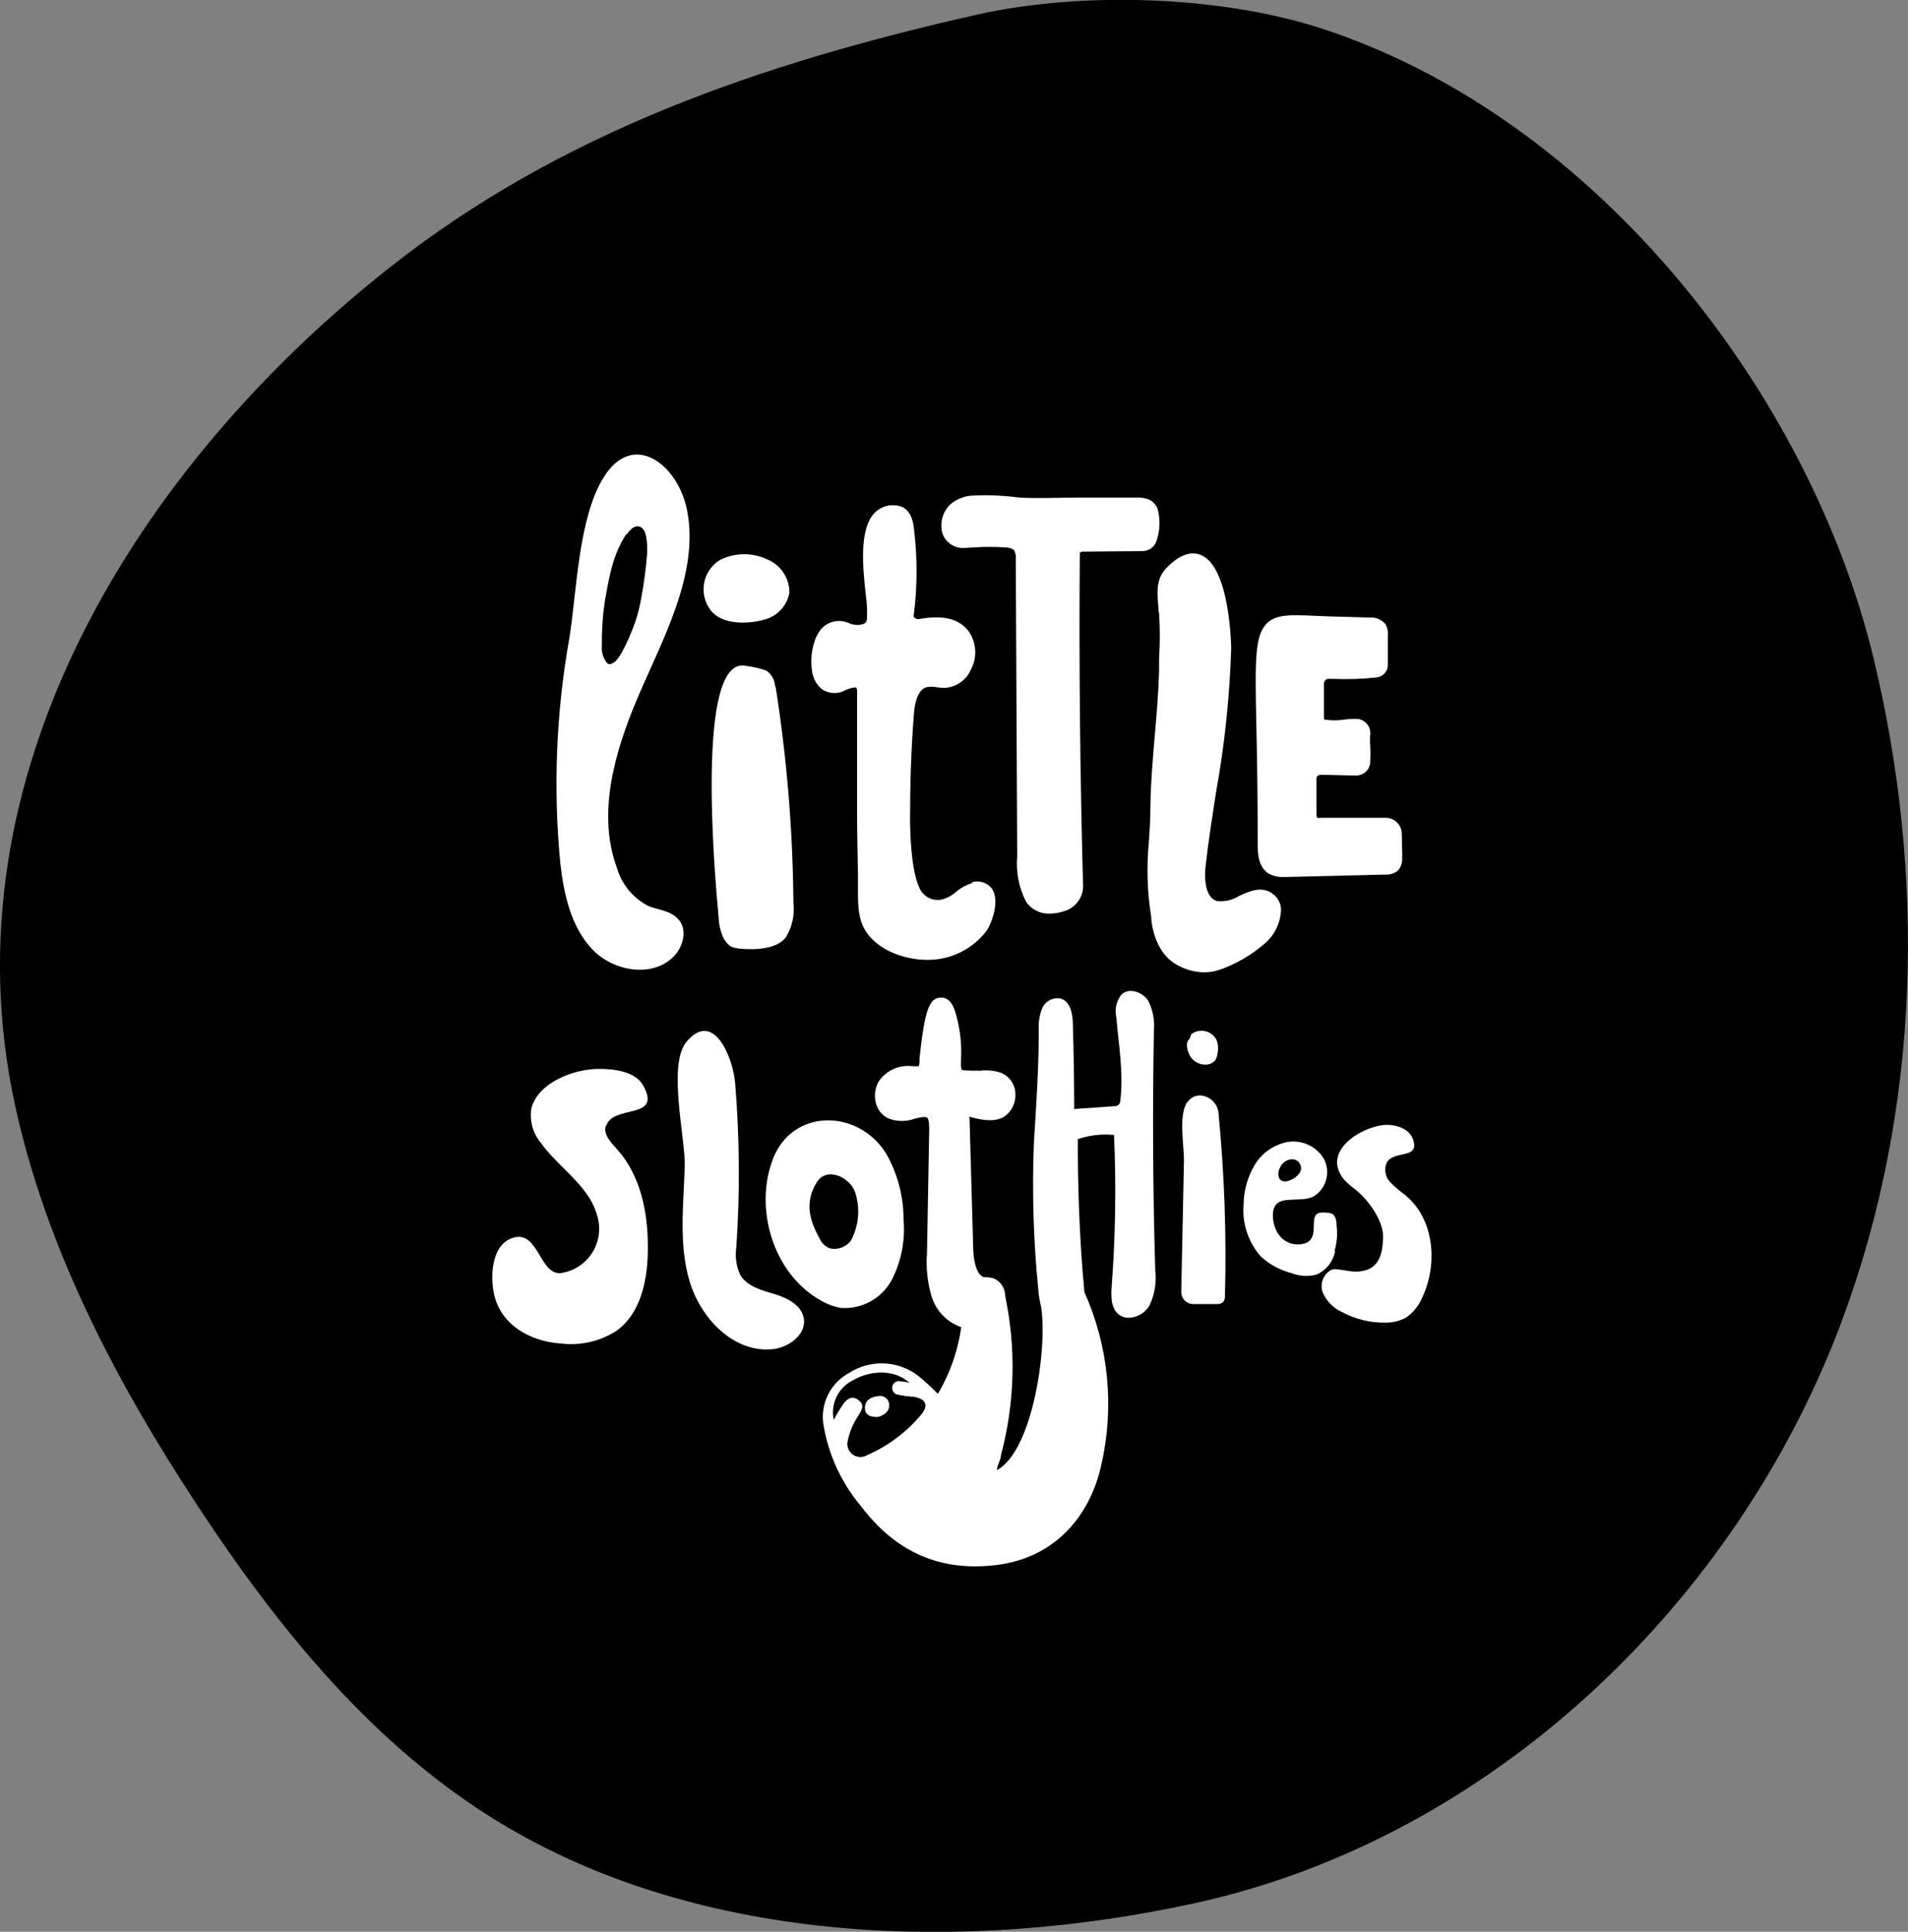 <svg xmlns="http://www.w3.org/2000/svg" width="163" height="165" viewBox="0 0 163 165" fill="none"><rect x="0" y="0" width="163" height="165" fill="#808080" stroke="none"/><g clip-path="url(#clip0_22_11)"><path d="M157.386 112.719C164.074 94.742 164.538 74.853 160.075 56.294C154.69 33.913 136.668 10.254 113.033 2.477C104.274 -0.398 92.278 -0.765 83.282 1.292C65.177 5.39 47.986 11.232 33.285 22.855C11.829 39.762 -4.845 66.166 1.279 94.375C3.976 106.77 10.008 118.194 16.993 128.785C23.977 139.376 32.059 149.255 42.783 155.732C60.096 166.192 82.741 166.781 102.035 162.568C127.422 157.024 148.398 136.898 157.386 112.735" fill="black"></path><path d="M66.22 58.642C66.209 58.37 66.134 58.105 66.002 57.867C65.87 57.629 65.684 57.426 65.459 57.274C64.882 57.08 64.287 56.944 63.684 56.868C59.426 56.05 61.033 74.54 61.399 78.44C61.423 79.036 61.568 79.622 61.825 80.16C62.282 80.871 62.473 80.925 63.143 81.024C64.666 81.177 66.38 81.024 67.127 80.076C67.676 79.188 67.907 78.139 67.782 77.101C67.731 70.919 67.222 64.749 66.258 58.642" fill="white"></path><path d="M65.215 52.946C65.767 52.82 66.271 52.537 66.666 52.13C67.061 51.722 67.33 51.209 67.439 50.652C67.448 50.029 67.268 49.419 66.922 48.903C66.576 48.386 66.082 47.988 65.505 47.761C64.869 47.468 64.175 47.324 63.476 47.34C62.776 47.355 62.09 47.531 61.468 47.853C61.124 48.071 60.83 48.358 60.603 48.696C60.376 49.034 60.222 49.416 60.15 49.818C60.079 50.219 60.091 50.631 60.187 51.028C60.282 51.424 60.459 51.796 60.706 52.12C61.673 53.382 63.852 53.32 65.223 52.946" fill="white"></path><path d="M83.077 75.419C82.559 75.573 82.08 75.834 81.668 76.184C81.302 76.516 80.855 76.745 80.373 76.849C80.011 76.906 79.641 76.845 79.317 76.674C78.994 76.504 78.733 76.232 78.575 75.901C77.814 74.372 77.753 71.007 77.745 70.021C77.745 67.023 77.837 63.987 78.073 60.99C78.141 60.072 78.385 58.925 79.154 58.696C79.431 58.643 79.715 58.643 79.992 58.696C80.221 58.734 80.453 58.755 80.685 58.757C81.179 58.732 81.656 58.567 82.06 58.282C82.464 57.996 82.78 57.602 82.97 57.144C83.235 56.627 83.351 56.046 83.305 55.466C83.26 54.887 83.054 54.332 82.711 53.863C81.653 52.533 79.878 52.64 78.446 52.884C78.319 52.88 78.198 52.832 78.103 52.747C78.042 52.693 78.05 52.655 78.05 52.64C78.37 50.209 78.385 47.748 78.096 45.314C78.027 44.657 77.867 43.303 76.572 43.173C76.238 43.126 75.898 43.157 75.578 43.265C75.258 43.373 74.967 43.553 74.729 43.792C73.327 45.222 73.739 48.74 73.967 50.835C74.022 51.221 74.058 51.608 74.074 51.997C74.074 52.127 74.074 52.257 74.074 52.38C74.074 52.999 74.074 53.144 73.769 53.297C73.366 53.425 72.931 53.403 72.543 53.236C72.15 53.051 71.708 52.996 71.282 53.08C70.856 53.164 70.468 53.382 70.174 53.703C69.893 54.038 69.686 54.429 69.565 54.85C69.329 55.59 69.256 56.373 69.351 57.144C69.371 57.466 69.453 57.781 69.594 58.071C69.736 58.361 69.933 58.62 70.174 58.834C70.472 59.051 70.827 59.177 71.195 59.194C71.563 59.212 71.928 59.121 72.246 58.933C72.391 58.879 72.528 58.826 72.672 58.788C73.061 58.673 73.16 58.734 73.16 58.734C73.16 58.734 73.221 58.826 73.221 59.063C73.221 62.481 73.221 65.991 73.221 69.478C73.221 71.213 73.266 72.949 73.297 74.685C73.297 74.983 73.297 75.312 73.297 75.641C73.297 76.903 73.228 78.325 73.914 79.464C74.942 81.139 77.212 81.988 79.246 81.988C80.231 81.992 81.204 81.764 82.086 81.324C82.968 80.883 83.735 80.241 84.326 79.449C84.753 78.753 85.438 76.895 84.722 75.878C84.522 75.63 84.252 75.448 83.948 75.356C83.644 75.263 83.32 75.264 83.016 75.358" fill="white"></path><path d="M108.631 76.268C107.702 75.687 106.719 76.13 105.851 76.528C105.294 76.882 104.633 77.036 103.977 76.964C102.781 76.627 102.926 74.547 103.002 73.905C103.238 71.818 103.573 69.7 103.893 67.642C104.621 63.602 105.051 59.512 105.181 55.408C105.181 55.331 105.112 48.449 102.599 47.409C101.715 47.042 100.717 47.409 99.636 48.526C98.691 49.489 98.874 50.82 98.965 51.906C98.965 52.059 98.965 52.212 99.019 52.357C99.103 53.663 99.103 54.973 99.019 56.279C99.019 56.647 99.019 57.044 99.019 57.365C98.965 59.185 98.813 61.036 98.653 62.825C98.485 64.79 98.31 66.817 98.28 68.82C98.28 70.044 98.204 71.068 98.143 71.978C97.942 74.096 98.011 76.232 98.348 78.333C98.348 78.799 98.615 81.192 100.336 82.286C101.089 82.773 101.962 83.038 102.857 83.051C103.324 83.052 103.788 82.975 104.229 82.821C105.604 82.334 106.877 81.595 107.984 80.642C108.426 80.283 108.785 79.831 109.036 79.319C109.287 78.807 109.425 78.246 109.438 77.675C109.43 77.403 109.357 77.137 109.224 76.9C109.092 76.663 108.904 76.462 108.677 76.314" fill="white"></path><path d="M119.797 73.194L119.752 71.198C119.746 70.839 119.599 70.497 119.344 70.245C119.089 69.993 118.746 69.852 118.388 69.852H112.835C112.732 69.873 112.626 69.873 112.523 69.852C112.523 69.852 112.462 69.761 112.462 69.462C112.462 69.164 112.462 68.843 112.462 68.537C112.462 67.918 112.462 67.275 112.462 66.633C112.452 66.572 112.454 66.509 112.468 66.449C112.483 66.388 112.509 66.331 112.546 66.281C112.622 66.197 112.805 66.167 113.072 66.182L115.814 66.243C115.978 66.248 116.143 66.22 116.296 66.159C116.449 66.099 116.589 66.007 116.706 65.89C116.823 65.774 116.915 65.634 116.976 65.481C117.038 65.327 117.067 65.162 117.063 64.997C117.086 64.602 117.086 64.206 117.063 63.812C117.032 63.445 117.032 63.077 117.063 62.71C117.075 62.544 117.053 62.376 116.998 62.218C116.943 62.06 116.856 61.916 116.743 61.793C116.63 61.669 116.492 61.571 116.338 61.503C116.185 61.436 116.019 61.402 115.852 61.403C115.5 61.397 115.148 61.419 114.801 61.472C114.27 61.548 113.732 61.548 113.201 61.472C113.174 61.467 113.15 61.452 113.132 61.432C113.114 61.411 113.103 61.385 113.102 61.357V58.39C113.104 58.281 113.147 58.177 113.224 58.099C113.26 58.06 113.305 58.029 113.356 58.009C113.406 57.989 113.46 57.981 113.513 57.985H113.909C115.16 58.041 116.413 57.997 117.657 57.855C117.906 57.817 118.134 57.692 118.3 57.501C118.466 57.311 118.559 57.068 118.563 56.815V55.821C118.563 55.301 118.563 54.781 118.563 54.291C118.601 53.942 118.524 53.59 118.342 53.29C118.177 53.1 117.969 52.953 117.736 52.858C117.504 52.764 117.252 52.726 117.002 52.747L113.491 52.647L112.34 52.602C110.276 52.51 109.035 52.456 108.235 53.236C107.169 54.284 107.214 56.44 107.336 62.213C107.389 64.783 107.45 67.971 107.443 72.07C107.443 72.751 107.443 74.012 108.357 74.601C108.751 74.823 109.2 74.929 109.652 74.907H109.926L118.35 74.7C118.551 74.715 118.753 74.689 118.943 74.625C119.134 74.561 119.311 74.459 119.462 74.326C119.713 74.008 119.828 73.604 119.782 73.202" fill="white"></path><path d="M92.308 47.203L92.392 47.119L97.617 47.073C97.895 47.069 98.165 46.973 98.383 46.8C98.602 46.627 98.758 46.388 98.828 46.117C99.105 45.26 99.129 44.342 98.897 43.471C98.831 43.291 98.73 43.127 98.599 42.988C98.468 42.848 98.31 42.737 98.135 42.661C97.788 42.53 97.416 42.475 97.046 42.5H92.209C90.488 42.5 88.774 42.592 87.06 42.5C85.692 42.317 84.31 42.263 82.932 42.34C82.276 42.406 81.657 42.673 81.157 43.104C80.897 43.361 80.697 43.672 80.572 44.016C80.447 44.36 80.399 44.728 80.434 45.093C80.441 45.323 80.495 45.549 80.591 45.758C80.688 45.967 80.826 46.154 80.997 46.308C81.176 46.477 81.387 46.608 81.617 46.693C81.848 46.779 82.093 46.817 82.338 46.805L83.176 46.759C84.078 46.694 84.985 46.694 85.887 46.759C86.141 46.751 86.39 46.821 86.603 46.958C86.756 47.208 86.817 47.502 86.778 47.792L86.9 73.125C86.777 74.474 87.041 75.83 87.662 77.033L87.731 77.132C87.964 77.432 88.266 77.67 88.61 77.828C88.955 77.985 89.333 78.056 89.711 78.034C90.081 78.032 90.448 77.972 90.8 77.859C91.277 77.747 91.704 77.482 92.016 77.103C92.329 76.725 92.509 76.254 92.529 75.763C92.27 66.297 92.171 56.647 92.247 47.188" fill="white"></path><path d="M101.646 88.701C101.235 89.046 101.41 89.703 101.646 90.17C101.781 90.404 101.976 90.599 102.21 90.733C102.444 90.867 102.71 90.937 102.979 90.934C103.14 90.939 103.299 90.906 103.446 90.84C103.592 90.774 103.722 90.675 103.825 90.552C103.924 90.383 103.986 90.196 104.008 90.001C104.092 89.62 104.068 89.223 103.939 88.854C103.845 88.662 103.71 88.493 103.544 88.359C103.377 88.226 103.183 88.131 102.976 88.081C102.768 88.031 102.553 88.028 102.344 88.072C102.135 88.116 101.939 88.206 101.768 88.334L101.646 88.701Z" fill="white"></path><path d="M51.794 96.157C52.373 94.306 56.616 95.698 54.94 92.708C54.254 91.485 52.411 91.294 51.132 91.301C49.083 91.301 46.005 92.418 45.396 94.658C45.31 95.187 45.34 95.729 45.483 96.245C45.626 96.761 45.88 97.24 46.226 97.648C47.315 99.177 49.022 100.416 50.126 101.991C50.528 102.546 50.83 103.167 51.017 103.827C51.175 104.339 51.223 104.878 51.159 105.41C51.096 105.942 50.922 106.454 50.648 106.914C50.374 107.374 50.007 107.771 49.571 108.08C49.135 108.388 48.639 108.601 48.115 108.705C46.112 109.21 46.074 105.058 43.865 105.715C42.083 106.235 41.915 108.636 42.136 110.166C42.562 113.056 45.183 114.57 47.902 114.754C49.55 114.958 51.218 114.585 52.624 113.698C54.818 112.169 55.382 109.11 55.344 106.411C55.344 103.46 54.688 100.347 52.708 98.16C52.19 97.579 51.52 96.891 51.756 96.142" fill="white"></path><path d="M66.121 110.525C65.04 110.196 63.836 109.883 63.242 108.904C62.897 108.151 62.781 107.314 62.907 106.495C63.222 101.819 63.186 97.126 62.8 92.456C62.587 90.231 60.934 86.247 58.649 88.984C57.004 90.942 58.573 97.289 58.497 99.621C58.398 102.909 57.971 106.274 58.908 109.432C59.845 112.59 62.633 115.511 65.9 115.251C67.348 115.144 68.947 113.981 68.658 112.551C68.429 111.443 67.226 110.854 66.144 110.525" fill="white"></path><path d="M83.548 91.439C83.31 91.46 83.07 91.46 82.832 91.439H82.589C82.446 91.438 82.305 91.415 82.17 91.37C82.101 91.309 82.078 91.011 82.101 90.483C82.17 89.194 82.025 87.902 81.675 86.66C81.545 86.201 81.248 85.13 80.311 85.207C79.374 85.283 78.993 86.308 78.552 90.407C78.552 90.598 78.552 90.728 78.552 90.781C78.538 90.879 78.518 90.977 78.491 91.072H78.163H77.965C77.434 91.002 76.893 91.074 76.399 91.281C75.904 91.488 75.472 91.822 75.147 92.249C74.963 92.526 74.838 92.839 74.781 93.166C74.723 93.494 74.734 93.83 74.812 94.153C74.874 94.437 74.996 94.704 75.169 94.936C75.343 95.168 75.564 95.36 75.817 95.499C76.557 95.81 77.387 95.829 78.14 95.553C78.582 95.446 79.039 95.339 79.207 95.469C79.374 95.599 79.389 96.233 79.382 96.501L79.192 107.053C79.096 108.307 79.233 109.567 79.595 110.77C79.817 111.472 80.227 112.1 80.78 112.585C81.334 113.069 82.01 113.391 82.733 113.515H83.023C83.423 113.508 83.818 113.422 84.185 113.262C84.553 113.102 84.885 112.871 85.163 112.582C85.433 112.313 85.637 111.984 85.757 111.621C85.878 111.259 85.912 110.873 85.856 110.494C85.827 110.23 85.734 109.977 85.583 109.759C85.433 109.54 85.231 109.362 84.996 109.24C84.754 109.14 84.495 109.09 84.234 109.095H84.127C83.495 109.034 83.183 107.864 83.145 106.732L82.825 95.446V95.385C84.211 95.782 85.11 95.782 85.78 95.385C86.092 95.174 86.346 94.886 86.515 94.548C86.684 94.211 86.764 93.835 86.747 93.458C86.744 93.069 86.628 92.689 86.412 92.366C86.197 92.043 85.893 91.79 85.536 91.638C84.936 91.438 84.297 91.378 83.67 91.462H83.564" fill="white"></path><path d="M75.658 98.466C73.244 94.696 67.729 94.689 66.053 98.94C64.378 103.192 66.053 108.828 70.128 111.083C70.66 111.397 71.243 111.612 71.85 111.718C72.73 111.779 73.61 111.582 74.382 111.152C75.153 110.722 75.785 110.077 76.199 109.294C77.003 107.711 77.346 105.933 77.189 104.163C77.194 102.162 76.669 100.196 75.666 98.466M72.703 105.952C72.508 106.217 72.244 106.421 71.94 106.544C71.636 106.667 71.304 106.703 70.981 106.648C70.77 106.588 70.576 106.481 70.411 106.335C70.246 106.19 70.116 106.009 70.029 105.807C69.092 104.14 68.765 102.634 69.763 101.005C70.616 99.606 72.566 100.546 73.03 101.77C73.265 102.452 73.358 103.176 73.301 103.895C73.245 104.615 73.041 105.315 72.703 105.952Z" fill="white"></path><path d="M98.569 88.128C98.669 87.225 98.508 86.311 98.104 85.498C97.632 84.733 96.474 84.328 95.819 84.932C95.602 85.2 95.448 85.514 95.369 85.85C95.29 86.187 95.287 86.537 95.362 86.874C95.568 89.244 95.994 91.623 95.712 93.978C95.71 94.111 95.665 94.24 95.583 94.345C95.459 94.448 95.301 94.5 95.141 94.49L91.767 94.727C91.767 92.326 91.729 89.92 91.653 87.509C91.653 86.629 91.447 85.528 90.602 85.283C90.281 85.226 89.951 85.28 89.664 85.435C89.378 85.591 89.152 85.839 89.025 86.14C88.789 86.748 88.693 87.401 88.743 88.052C88.743 91.301 88.522 94.413 88.324 97.648C88.163 101.806 88.287 105.971 88.697 110.112C88.773 111.099 88.964 112.269 89.863 112.681C90.761 113.094 92.011 113.163 92.422 112.276C92.833 111.389 92.567 109.638 92.49 108.659C92.201 104.882 92.064 101.094 92.079 97.296C93.073 96.959 94.128 96.839 95.172 96.945C95.361 101.247 95.295 105.557 94.974 109.852C94.913 110.693 94.89 111.672 95.522 112.23C96.284 112.926 97.647 112.437 98.188 111.534C98.645 110.585 98.819 109.523 98.691 108.476C98.493 101.691 98.454 94.91 98.576 88.136" fill="white"></path><path d="M101.418 94.146C100.656 95.27 101.167 97.893 101.144 99.17L100.915 110.334C100.909 110.605 101.01 110.868 101.195 111.065C101.38 111.263 101.635 111.379 101.905 111.389C102.583 111.389 103.269 111.389 103.954 111.389C104.154 111.403 104.351 111.337 104.503 111.206C104.609 111.054 104.66 110.87 104.648 110.686C104.786 105.456 104.6 100.224 104.092 95.018C103.962 93.718 102.195 92.968 101.418 94.184" fill="white"></path><path d="M114.008 106.847C114.218 106.141 114.278 105.398 114.183 104.668C114.183 104.484 114.183 103.903 113.787 103.658C113.484 103.58 113.17 103.552 112.858 103.574C111.662 103.681 112.812 105.524 111.632 106.144C111.214 106.318 110.749 106.345 110.314 106.218C109.879 106.092 109.5 105.82 109.24 105.448C108.753 104.821 108.433 103.222 109.194 102.725C109.956 102.228 111.479 102.725 112.393 102.083C112.872 101.728 113.204 101.208 113.326 100.623C113.448 100.038 113.352 99.428 113.056 98.91C112.736 98.409 112.277 98.012 111.736 97.769C111.195 97.526 110.595 97.447 110.009 97.541C109.424 97.65 108.869 97.884 108.38 98.225C107.892 98.567 107.481 99.008 107.176 99.522C106.569 100.552 106.245 101.727 106.239 102.924C106.175 103.731 106.278 104.543 106.54 105.308C106.802 106.074 107.218 106.777 107.762 107.375C108.499 108.027 109.378 108.496 110.329 108.743C111.006 109.01 111.75 109.055 112.454 108.873C112.868 108.696 113.232 108.417 113.513 108.064C113.793 107.71 113.982 107.292 114.062 106.847M109.316 99.827C109.39 99.597 109.533 99.396 109.725 99.251C109.917 99.106 110.15 99.024 110.39 99.017C110.592 99.017 110.786 99.097 110.929 99.241C111.072 99.384 111.152 99.579 111.152 99.781C111.152 100.34 110.39 100.844 109.857 100.906C109.755 100.922 109.65 100.91 109.554 100.873C109.458 100.835 109.373 100.772 109.309 100.691C109.252 100.591 109.221 100.478 109.217 100.363C109.205 100.186 109.228 100.01 109.286 99.843" fill="white"></path><path d="M120.117 102.121C119.623 101.78 119.164 101.391 118.746 100.959C118.542 100.737 118.408 100.46 118.36 100.162C118.313 99.864 118.354 99.559 118.479 99.284C119.127 98.214 121.298 99.047 120.719 97.335C120.384 96.325 119.074 95.996 118.182 96.096C116.133 96.318 112.896 98.39 114.816 100.745C115.125 101.072 115.464 101.369 115.829 101.632C116.948 102.55 118.22 104.316 118.159 105.761C118.099 107.206 117.779 108.514 115.981 108.613C115.181 108.652 114.191 108.292 113.78 108.445C113.425 108.619 113.149 108.922 113.008 109.293C112.866 109.663 112.87 110.073 113.018 110.441C113.346 111.165 113.925 111.744 114.648 112.07C115.763 112.668 117.009 112.978 118.274 112.972C118.909 112.993 119.539 112.848 120.102 112.551C120.721 112.128 121.205 111.533 121.496 110.839C122.859 107.979 122.532 104.14 120.094 102.121" fill="white"></path><path d="M82.261 111.58C83.092 111.58 83.99 111.756 84.752 111.794C85.514 111.833 85.75 110.196 85.834 110.517C86.823 115.065 86.714 119.785 85.514 124.281C85.514 124.679 85.194 125.138 85.163 125.566C88.21 123.999 89.558 115.014 88.911 111.427C88.812 110.976 89.231 111.259 89.284 111.152C89.933 111.036 90.572 110.873 91.196 110.663C91.524 110.556 92.514 110.089 92.628 110.334C94.703 114.951 95.219 120.123 94.098 125.061C93.108 129.649 89.977 133.098 85.095 133.679C80.327 134.253 76.541 132.601 73.533 128.625C71.893 126.67 70.8 124.314 70.364 121.796C70.201 120.905 70.325 119.985 70.718 119.17C71.111 118.354 71.753 117.686 72.55 117.262C73.443 116.691 74.49 116.41 75.547 116.458C76.605 116.506 77.623 116.88 78.461 117.529C79.045 118.005 79.599 118.515 80.121 119.059C81.475 116.775 82.213 114.176 82.261 111.519M71.255 121.23C71.486 120.791 71.74 120.365 72.017 119.953C72.352 119.495 72.779 119.151 73.358 119.602C73.936 120.053 73.586 120.481 73.281 120.986C72.867 121.619 72.575 122.324 72.421 123.066C72.368 123.278 72.379 123.501 72.451 123.707C72.524 123.913 72.655 124.093 72.829 124.225C73.002 124.356 73.21 124.434 73.428 124.448C73.645 124.463 73.862 124.413 74.051 124.304C75.859 123.521 77.459 122.322 78.72 120.802C79.344 120.038 79.108 119.502 78.103 119.311C77.59 119.286 77.08 119.214 76.579 119.097C76.489 119.059 76.411 118.999 76.351 118.921C76.287 118.844 76.245 118.751 76.227 118.653C76.208 118.554 76.216 118.453 76.248 118.358C76.28 118.263 76.335 118.177 76.41 118.11C76.484 118.043 76.573 117.996 76.671 117.973H76.732C77.061 117.981 77.389 118.03 77.707 118.118C76.343 116.879 74.241 117.078 72.84 117.912C72.243 118.212 71.76 118.701 71.467 119.304C71.174 119.906 71.086 120.588 71.217 121.246" fill="white"></path><path d="M74.767 121.016C74.219 121.016 73.876 120.756 73.891 120.252C73.891 119.579 74.432 119.311 75.026 119.25C75.139 119.224 75.256 119.225 75.369 119.252C75.482 119.278 75.587 119.331 75.677 119.404C75.766 119.478 75.838 119.571 75.886 119.677C75.934 119.783 75.958 119.898 75.955 120.015C76.016 120.535 75.43 121.032 74.767 121.047" fill="white"></path><path d="M55.237 77.308C54.022 76.632 53.117 75.508 52.716 74.173C50.979 69.493 52.51 64.232 54.452 59.644C56.494 54.819 59.784 49.038 58.695 43.586C57.933 39.671 54.079 36.704 51.566 40.78C49.395 44.267 49.281 50.552 48.633 54.544C47.505 60.889 47.248 67.36 47.871 73.775C48.176 76.398 48.763 79.128 50.583 81.07C52.404 83.012 55.823 83.563 57.621 81.628C58.383 80.802 58.718 79.418 57.994 78.57C57.271 77.721 56.189 77.751 55.267 77.331M53.531 45.666C53.851 45.177 54.346 44.718 54.833 45.085C55.321 45.452 55.306 46.744 55.275 47.379C55.178 48.621 55.013 49.856 54.78 51.08C54.604 52.133 54.3 53.16 53.873 54.139C53.653 54.689 53.398 55.225 53.112 55.744C52.761 56.348 52.563 56.578 52.183 56.715C52.118 56.733 52.049 56.732 51.985 56.71C51.921 56.688 51.865 56.647 51.825 56.593C51.526 56.197 51.38 55.705 51.413 55.209C51.396 53.93 51.48 52.651 51.665 51.386C52.084 49.046 52.35 47.425 53.493 45.628" fill="white"></path></g><defs><clipPath id="clip0_22_11"><rect width="163" height="165" fill="white"></rect></clipPath></defs></svg>